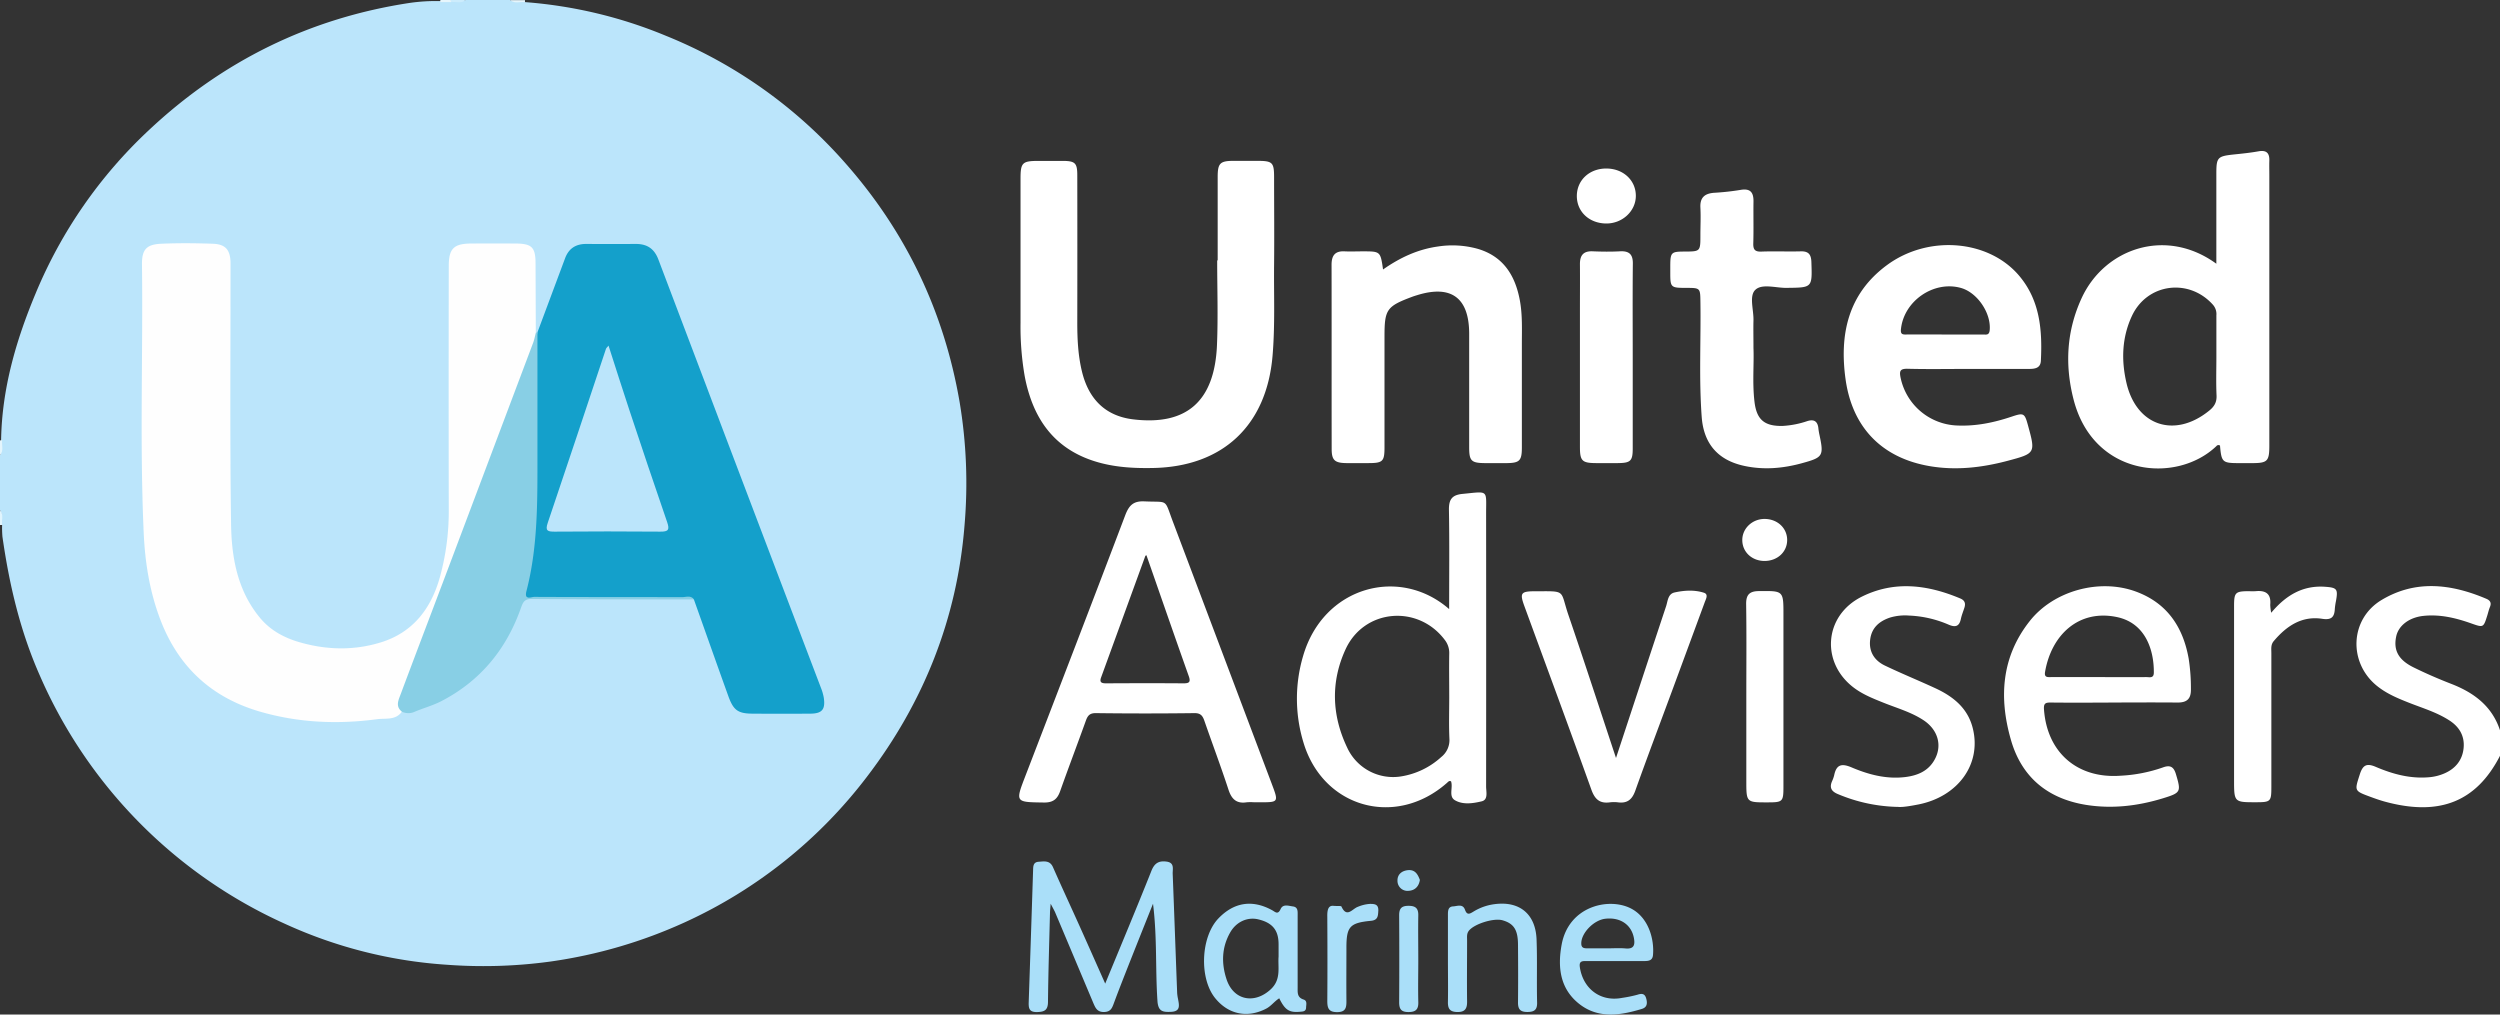 <svg id="Layer_1" data-name="Layer 1" xmlns="http://www.w3.org/2000/svg" width="1181" height="479.26" viewBox="0 0 1181 479.26"><rect x="0" y="0" width="1181" height="479.26" fill="#333333" stroke="none"/><path d="M248 1a216 216 0 0 1 66.52 15.88A224.78 224.78 0 0 1 399.28 77q42.89 48.56 54 112.67a232.38 232.38 0 0 1 2.35 58.65c-3.51 43.92-19.28 83.55-46.1 118.64a225.81 225.81 0 0 1-86 68.73 230.35 230.35 0 0 1-63.34 18.52 233 233 0 0 1-48.78 1.56 217.63 217.63 0 0 1-76.8-19.36A228.77 228.77 0 0 1 18.82 319.14c-9.29-21-14.45-43-17.67-65.62A50.1 50.1 0 0 1 1 248c-1.22-2.22.38-4.83-1-7v-26c1-2.21.27-4.55.52-6.82.34-24.37 7-47.26 16.29-69.52a221.74 221.74 0 0 1 53.33-77c34.91-32.83 76.14-53.17 123.67-60.32a87.5 87.5 0 0 1 14.4-.82h4.75c2.34-.26 4.76.57 7-.52h21c2.25 1.33 4.85-.25 7.04 1z" fill="#bbe5fb"/><path d="M0 241c1.88 2.13.67 4.68 1 7H0z" fill="#e0f4fd"/><path d="M0 208h1c-.29 2.34.92 4.89-1 7z" fill="#e4f5fc"/><path d="M220 0c-2.11 1.91-4.68.62-7 1-.32-.23-.43-.45-.32-.67s.21-.33.32-.33z" fill="#ccecfc"/><path d="M248 1c-2.35-.28-4.9.92-7-.95h7V1z" fill="#e5f5fc"/><path d="M213 0v1h-5V0z" fill="#e7f6fc"/><path d="M189.86 336.16c-2.91 4.23-7.79 3.06-11.65 3.58-18.75 2.52-37.4 1.71-55.7-3.66-22.41-6.58-37.9-20.81-46.41-42.45-5.25-13.38-7.56-27.39-8.21-41.79-1.91-42.29-.3-84.59-.82-126.88-.09-7 2.07-9.5 9-9.81 8.14-.37 16.33-.3 24.48 0 6.11.2 8.35 3 8.36 9.4 0 41-.33 82 .25 123 .22 15.82 3 31.47 13.7 44.36 5 6 11.49 9.43 18.81 11.53 12.75 3.65 25.63 3.93 38.29 0 15.19-4.7 23.71-16 27.84-30.76a117.89 117.89 0 0 0 4.2-32q-.1-57.48 0-115c0-8.27 2.34-10.6 10.71-10.64q10.26-.06 20.5 0c8.09 0 9.76 1.68 9.79 9.55l.12 32.49c1.49 2.18.28 4.21-.46 6.17Q222 244.61 191.39 326c-1.26 3.32-2.07 6.6-1.53 10.16z" fill="#fefefe"/><path d="M253.89 157l13.06-35c1.72-4.62 5.06-6.78 10-6.76q11.73.06 23.47 0c5.26 0 8.66 2.23 10.59 7.32q38.32 101.21 76.79 202.34a23.6 23.6 0 0 1 1.37 4.77c.79 5.48-.84 7.42-6.35 7.46q-13.48.09-27 0c-7.2 0-9.33-1.52-11.79-8.37-5.46-15.17-10.82-30.37-16.23-45.56-1.66-1.21-3.55-.59-5.32-.59q-35-.07-70 0c-5.46 0-6-.44-4.81-5.63 4.09-17.83 4.49-36 4.66-54.11.15-16.81.09-33.64 0-50.46a67.42 67.42 0 0 1 1.56-15.41z" fill="#14a0cb"/><path d="M253.89 157v62.37c0 20.09-.1 40.17-5.18 59.8-1.19 4.61 2.22 2.8 3.7 2.8 23.28.12 46.57.06 69.86.13 1.85 0 4-1 5.54 1.06-25.61 0-51.23 0-76.84-.2-3.46 0-4 1.88-4.91 4.32-6.93 19.61-19.32 34.62-37.95 44.14-4 2-8.37 3.16-12.47 4.93a7.12 7.12 0 0 1-5.76-.14c-3.19-2.5-1.64-5.49-.63-8.2 6.8-18.21 13.74-36.37 20.6-54.56q21-55.74 42-111.5c.58-1.55.87-3.2 1.3-4.81z" fill="#88cfe5"/><path d="M556.09 469.12c-.71-18.76-1.37-37.53-2.11-56.29-.09-2.28 1-5.29-2.9-5.81-3.62-.48-5.68.68-7.15 4.36-6.92 17.41-14.17 34.68-21.83 53.28-4.44-10-8.26-18.63-12.14-27.26-4.16-9.25-8.44-18.45-12.53-27.74-1.48-3.34-4.22-2.74-6.8-2.56s-2.54 2.16-2.6 4.07q-1 31.14-2.07 62.29c-.1 2.91.28 4.71 3.94 4.64 3.46-.08 5.13-.86 5.17-4.76.14-14 .59-27.94.94-41.9 0-1.17.16-2.34.33-4.52 1.07 2.08 1.66 3.08 2.11 4.08q9 21.36 18 42.74c1 2.32 1.82 4.44 5.2 4.33 3.14-.1 3.74-2 4.58-4.25 2.24-6.08 4.64-12.1 7-18.13 3.67-9.27 7.37-18.53 11.46-28.78 2 16.09 1.07 31.08 2.1 46 .34 5 2.64 5.24 6.36 5.09 4.57-.18 3.92-3 3.37-6a21.24 21.24 0 0 1-.43-2.88zm59.7 3.05c-3.07-1-2.78-3.31-2.78-5.64v-34c0-1.81.28-4-2.21-4.33-2-.25-4.69-1.31-5.83 1.22-1.32 2.9-2.52 1.37-4.09.52-9.33-5.09-18-3.71-25.31 3.93-8.34 8.73-9.14 28.23-1.54 37.63 6.27 7.76 15.27 9.55 24.08 5 2.42-1.25 3.94-3.51 6.21-4.91 2.72 5.56 4.73 6.82 9.78 6.37 1.37-.13 2.81-.08 2.9-1.93 0-1.37.7-3.27-1.21-3.86zM604 451.93c-.4 5 1.34 10.72-3.67 15.39-7.69 7.17-17.6 5.27-20.89-4.65-2.49-7.49-2.35-15 1.66-22.1 2.79-5 8.06-7.52 13.33-6.26 6.68 1.59 9.56 5.12 9.57 11.7zm166-23c-10.51-5-29-.68-32.29 17.37-1.93 10.55-.78 20.56 8 27.7 9.11 7.39 19.59 5.74 29.91 2.61 2.51-.76 2.64-2.66 2.08-4.81-.6-2.31-1.89-2.64-4.1-1.91a60.19 60.19 0 0 1-7.28 1.5c-10.1 2-18.43-4.16-20-14.46-.36-2.46.55-2.94 2.58-2.93h27.96c2 0 3.76-.29 4-2.74.71-7.26-1.94-18.07-10.86-22.33zm-2.11 19.12c-2.8-.26-5.64-.05-8.46-.05H750c-1.58 0-3-.08-3-2.28-.09-4.86 5.79-11 11.25-11.69 7.13-.86 12.49 2.79 13.63 9.23.58 3.17-.05 5.15-3.95 4.79zm-42.02-4.28c-.46-12-8.06-18.2-19.8-16.65a25 25 0 0 0-9.84 3.42c-1.78 1.08-3.15 2.06-4.16-.74-1.07-3-3.65-1.71-5.59-1.62-2.51.11-2.48 2.24-2.48 4.12v20.5c0 6.83.11 13.66 0 20.49-.08 3.39 1.06 4.78 4.6 4.79s4.48-1.71 4.45-4.93c-.12-9.67 0-19.33 0-29 0-1.47-.23-3 .74-4.33 2.3-3.24 11.77-6.29 16-5.08 5.32 1.54 7.26 4.47 7.31 11.45.07 9.16.1 18.33 0 27.49 0 3.28 1.3 4.39 4.47 4.38s4.6-1 4.56-4.3c-.25-10 .12-20.01-.26-29.99zM647.24 427a17.47 17.47 0 0 0-5.78 1.38c-2.6.88-5.21 5.46-7.77-.15-.16-.36-1.57-.15-3.67-.3-2.58-.33-3.07 2-3 5.07.07 13.3.1 26.61 0 39.92 0 3.42.71 5.22 4.67 5.21 4.22 0 4.39-2.39 4.36-5.52-.08-8.32 0-16.63 0-24.95 0-9.85 1.57-11.72 11.55-12.66 3.43-.32 3.36-2.4 3.52-4.82.1-2.97-1.65-3.18-3.88-3.18zM670 453.5c0-7-.12-14 0-21 .09-3.54-1.41-4.62-4.77-4.59s-4.29 1.49-4.27 4.58q.13 20.49 0 41c0 3.08.9 4.57 4.26 4.6s4.87-1.05 4.79-4.59c-.17-6.68-.01-13.34-.01-20z" fill="#aadff9"/><path d="M1157.82 323c-6-2.34-12-4.93-17.79-7.8-7-3.49-9.37-8-8.11-14.31 1-5.3 6.11-9.22 12.89-9.94 7.8-.83 15.22.94 22.49 3.51 5.89 2.07 5.86 2.15 7.76-3.91.39-1.27.68-2.58 1.19-3.8.83-2 .06-3.15-1.77-3.91-16.54-7-33.26-9.07-49.36.56-15.09 9-15.89 29.65-2.18 40.67 4.47 3.6 9.67 5.78 14.94 7.86 6.48 2.56 13.22 4.54 19.14 8.36 4.69 3 7.33 7.3 6.8 13s-3.78 9.8-9.13 12.09a23.14 23.14 0 0 1-7.21 1.79c-8.89.78-17.21-1.5-25.21-4.92-4.41-1.89-6.14-.7-7.52 3.63-2.47 7.75-2.72 7.69 5.1 10.57 2.33.86 4.69 1.69 7.09 2.33 25.61 6.89 42.94-.1 54.06-21.74V345c-3.78-11.5-12.39-17.84-23.18-22zM484 177.3c3.82 20.89 14.57 35.84 36 41.43 8.11 2.12 16.42 2.52 24.78 2.35 32.84-.64 53.5-20.07 56.35-52.75 1.26-14.48.59-29 .75-43.46.14-13.66 0-27.33 0-41 0-7.21-.7-7.87-8.07-7.88h-11c-6.45 0-7.56 1.1-7.58 7.52V123H575c0 13.33.46 26.68-.1 40-1.12 26.64-14.38 38.14-39.62 35.1-12.69-1.53-20.88-9.15-24.14-22.5-1.91-7.82-2.25-15.79-2.23-23.81q.06-34.49 0-69c0-5.73-1-6.72-6.64-6.78h-11.49c-7.88 0-8.68.78-8.68 8.45v68a137 137 0 0 0 1.9 24.84zm579.76 41.48c7.42 0 8.27-.87 8.27-8.33V82.97c0-2.33-.07-4.67 0-7 .14-3.7-1.37-5.17-5.17-4.48S1059 72.59 1055 73c-7.43.82-8 1.39-8 9v42.59c-23.84-17.39-52.86-7.21-63.65 16.27-7.1 15.43-8 31.46-3.81 47.8 9.35 36.64 48.72 40 67.47 22.1a1.24 1.24 0 0 1 1.72-.27c.7 7.9 1.11 8.28 9 8.29zM1043.61 194c-16.27 13.19-34.35 7.22-39.07-13.12-2.51-10.78-2.15-21.54 2.62-31.71 7.2-15.32 26.85-17.89 38.21-5.23a6.66 6.66 0 0 1 1.65 5v19.47c0 6.16-.2 12.32.08 18.47.13 3.18-1.1 5.2-3.49 7.12zM911.8 220.24c12.37 2.08 24.58.64 36.59-2.55 13.26-3.52 13.22-3.65 9.59-16.89-1.54-5.63-2-5.88-7.6-4-8.42 2.83-17 4.63-26 4.2a28.36 28.36 0 0 1-26.52-22.47c-.69-3.23-.31-4.42 3.37-4.32 9.32.24 18.65.08 28 .07h29c2.71 0 5.7-.14 5.88-3.85.72-14.4-.38-28.41-10.19-40.09-14.39-17.12-43-19.6-62.66-5-18.23 13.52-22.37 32.59-19.41 53.86 3.2 22.86 17.28 37.24 39.95 41.04zM898 155.59c1.3-13.34 15.43-23.16 28.33-19.57 7.83 2.19 14.38 12 13.6 20-.25 2.48-1.76 2-3.12 2h-18.44c-6 0-12-.05-17.94 0-1.82.06-2.63-.26-2.43-2.43zM580.32 373c1.48 4.54 3.82 6.76 8.66 6a22.69 22.69 0 0 1 3.5 0H595c9 0 9.06 0 5.88-8.45q-23.45-62.24-46.94-124.46c-4-10.71-1.9-8.71-13.31-9.24-5.11-.23-7.21 1.76-9 6.36-15.59 41.15-31.43 82.21-47.21 123.28-4.84 12.6-4.85 12.42 8.71 12.62 4.28.06 6.33-1.53 7.68-5.35 3.93-11.11 8.14-22.13 12.12-33.23.87-2.42 1.8-3.69 4.81-3.65q23.24.3 46.47 0c3-.05 3.93 1.29 4.76 3.69 3.76 10.83 7.79 21.57 11.35 32.43zM559 322.81c-12.13-.09-24.27-.07-36.41 0-2 0-3.33-.3-2.45-2.74q10.46-28.72 20.91-57.43c0-.13.27-.19.53-.35 6.65 19.07 13.25 38.13 20 57.14 1.01 2.82.16 3.4-2.58 3.38zm77-104.04h10.49c6.74 0 7.54-.81 7.55-7.38V158.9c0-12.67 1-14.17 13-18.67.77-.29 1.57-.54 2.37-.78 16.05-5 24.51 1.14 24.63 17.88v54c0 6.44 1 7.41 7.61 7.45h10c6.18-.05 7.27-1.11 7.28-7.27v-49c0-6.82.31-13.66-.92-20.44-2.18-12-7.91-21.15-20.33-24.63a44.58 44.58 0 0 0-18.33-1c-9.55 1.32-18 5.25-26 10.87-1.23-8.57-1.23-8.57-9.63-8.57-2.83 0-5.67.13-8.5 0-4.58-.25-6.2 2-6.19 6.35.06 29 0 58 .05 87 .01 5.32 1.42 6.6 6.92 6.68zm49.49 150.36c1 3-1.27 7.08 1.81 8.9 3.79 2.24 8.56 1.5 12.65.52 3.17-.76 2.09-4.49 2.09-7q.06-64.5 0-129c0-11.37 1.34-10.43-11.14-9.23-5.16.5-6.51 2.8-6.42 7.71.27 15.29.1 30.59.1 46.71-23.45-20.49-59.5-10.65-69 22.18a71.06 71.06 0 0 0 .18 40.86c9.23 30.77 43.43 40.42 67.66 19.17.66-.54 1.15-1.35 2.07-.82zm-4.65-11.51a36.66 36.66 0 0 1-19.06 9.17A23.86 23.86 0 0 1 636.33 353c-7.22-15.22-7.74-31-.65-46.35 8.86-19.13 34.35-21.17 46.94-4.21a10 10 0 0 1 2 6.48c-.11 6.83 0 13.66 0 20.49 0 6.5-.21 13 .08 19.49a10.2 10.2 0 0 1-3.86 8.72zM859 202.23c-.39-3.2-2.05-4.28-5.18-3.32a43.52 43.52 0 0 1-11.7 2.3c-8.54.18-12.28-2.9-13.29-11.36-1.08-9-.18-18-.49-25.4 0-5.39-.1-9.22 0-13 .16-5-2.12-11.53.81-14.46 3.17-3.16 9.78-.91 14.87-1 12.18-.14 12.09 0 11.68-12.25-.13-3.58-1.39-5.11-5.07-5-6.16.17-12.33-.13-18.48.11-3.19.13-4-1-3.89-4 .19-6.49 0-13 .09-19.48.1-4.49-1.45-6.51-6.25-5.64a119.88 119.88 0 0 1-12.4 1.35c-4.4.34-6.69 2.25-6.43 7 .23 4.32 0 8.66 0 13 0 7.72 0 7.72-7.49 7.76-6.36 0-6.71.4-6.74 6.88v3c0 7.08.2 7.25 7.33 7.28 6.9 0 6.82 0 6.91 6.71.27 18.14-.74 36.31.62 54.44 1 12.7 7.87 20.4 20.37 23 9 1.89 17.89 1.13 26.67-1.25 10.45-2.85 10.74-3.41 8.43-14.15-.15-.87-.31-1.69-.37-2.52zm150 77.23c-17.19-6.33-38.88-.43-50.21 14-13.28 16.85-14.56 36-8.89 55.85 5 17.7 17.23 27.9 35.4 30.89 12.4 2 24.55.57 36.46-3.08 8.56-2.62 8.62-3.1 6.15-11.41-1.06-3.54-2.76-4.45-6.2-3.16a70.81 70.81 0 0 1-20 3.9c-20.39 1.47-34.68-11-36.13-31.3-.21-2.89.71-3.29 3.19-3.27 10 .11 20 .05 30 0s20-.08 30 0c4.44 0 6.3-1.83 6.22-6.31a91.5 91.5 0 0 0-1.06-14.43c-2.65-14.93-10.17-26.26-24.93-31.68zm4.89 40.4c-7.48.05-14.95 0-22.42 0h-22.39c-1.66 0-3.47.34-3-2.42 3-17.56 15.94-29.71 33.95-25.94 13.25 2.77 17.53 15.17 17.44 26.25-.01 2.8-2.03 2.11-3.54 2.11zM804.9 280c-4.47-1.43-9.24-1.12-13.8-.13-3.18.69-3.22 4-4 6.4-7.85 23.63-15.62 47.29-23.7 71.8-7.64-23-14.87-45.28-22.44-67.43-4.15-12.14-.74-11.33-15.66-11.33-6.89 0-7.46.8-5.16 7.09 10.56 28.85 21.23 57.66 31.6 86.57 1.62 4.54 3.89 6.69 8.68 6.07a15.67 15.67 0 0 1 4 0c4.36.54 6.62-1.39 8.09-5.51 5.69-15.95 11.69-31.8 17.56-47.68q7.59-20.56 15.17-41.14c.56-1.63 2.04-3.97-.34-4.71zM914 325c-7.84-3.62-15.85-6.87-23.63-10.61-4.9-2.37-7.59-6.54-6.91-12.18s4.26-8.75 9.42-10.48a24.78 24.78 0 0 1 8.88-.94 52.39 52.39 0 0 1 18.87 4.34c3.34 1.42 5 .59 5.71-2.84.38-1.78 1.1-3.48 1.65-5.23.64-2 .21-3.46-2-4.37-15.34-6.43-30.93-8.49-46.34-.89-18.3 9-19.73 31.9-3.1 43.65 4.12 2.91 8.76 4.72 13.39 6.58 6.31 2.52 12.94 4.39 18.69 8.17 6.85 4.5 9 11.95 5.3 18.62-3 5.48-8.16 7.57-14 8.27-8.88 1.06-17.28-1.19-25.27-4.59-4.74-2-7.16-1.3-8.2 3.75a15.17 15.17 0 0 1-1 2.8c-1.35 3.14-.22 4.88 2.88 6.13a76.45 76.45 0 0 0 28.33 6c2.16.21 6-.45 9.7-1.18 18.63-3.75 29.68-19 25.63-35.72-2.32-9.79-9.41-15.35-18-19.28zM765.36 118.72c-4.32.23-8.66.18-13 0s-6 1.86-6 6c.06 7.16 0 14.32 0 21.47v64.92c0 6.6 1 7.6 7.46 7.66h10.48c6-.06 7-1 7-6.91v-43c0-14.65-.1-29.3.05-43.94.14-4.38-1.35-6.44-5.99-6.2zm333 158.47c-10.3-.71-18.31 3.76-25.44 12.28a22.06 22.06 0 0 1-.46-3.81c.49-5.19-2.17-6.86-6.9-6.38a29.82 29.82 0 0 1-3 0c-6.62 0-7.18.56-7.19 7v82c0 10.72 0 10.72 10.46 10.7 6.79 0 7.15-.36 7.16-7v-63.47c0-1.95-.35-3.93 1.15-5.68 6-7.08 13.2-12 22.92-10.5 4.48.69 5.74-1 5.92-4.83a29.3 29.3 0 0 1 .51-3.45c1.04-5.75.6-6.46-5.13-6.86zm-267.29 2.04c-4.39 0-6.26 1.5-6.19 6.16.22 14.48.08 29 .08 43.45v40c0 10.21 0 10.21 9.95 10.2 7.29 0 7.59-.26 7.59-7.55v-80.92c.02-11.57.02-11.46-11.43-11.34zm-72.42-173.65c7.71.11 14.13-5.84 14.12-13.09s-5.83-12.74-13.65-12.88c-8-.15-14.08 5.25-14.22 12.74s5.69 13.11 13.75 13.23zm75.16 139.57c-5.95-.12-10.82 4.45-10.75 10.08s4.6 9.74 10.48 9.77c6.13 0 10.77-4.3 10.72-10-.05-5.52-4.53-9.73-10.45-9.85z" fill="#fff"/><path d="M665.26 411.05c-3 .24-5.17 2-5.09 5a4.72 4.72 0 0 0 5.28 4.77c2.91-.17 4.83-2 5.3-5.16-.94-2.49-2.18-4.87-5.49-4.61z" fill="#aadff9"/><path d="M287.47 163.27c3.34 10.36 6.51 20.42 9.83 30.42 5.88 17.67 11.76 35.34 17.85 52.93 1.24 3.59.66 4.57-3.2 4.53-16.65-.16-33.31-.12-50 0-3.21 0-4.48-.36-3.21-4.11 9.29-27.39 18.37-54.85 27.54-82.29.18-.44.61-.75 1.19-1.48z" fill="#bbe5fb"/></svg>
